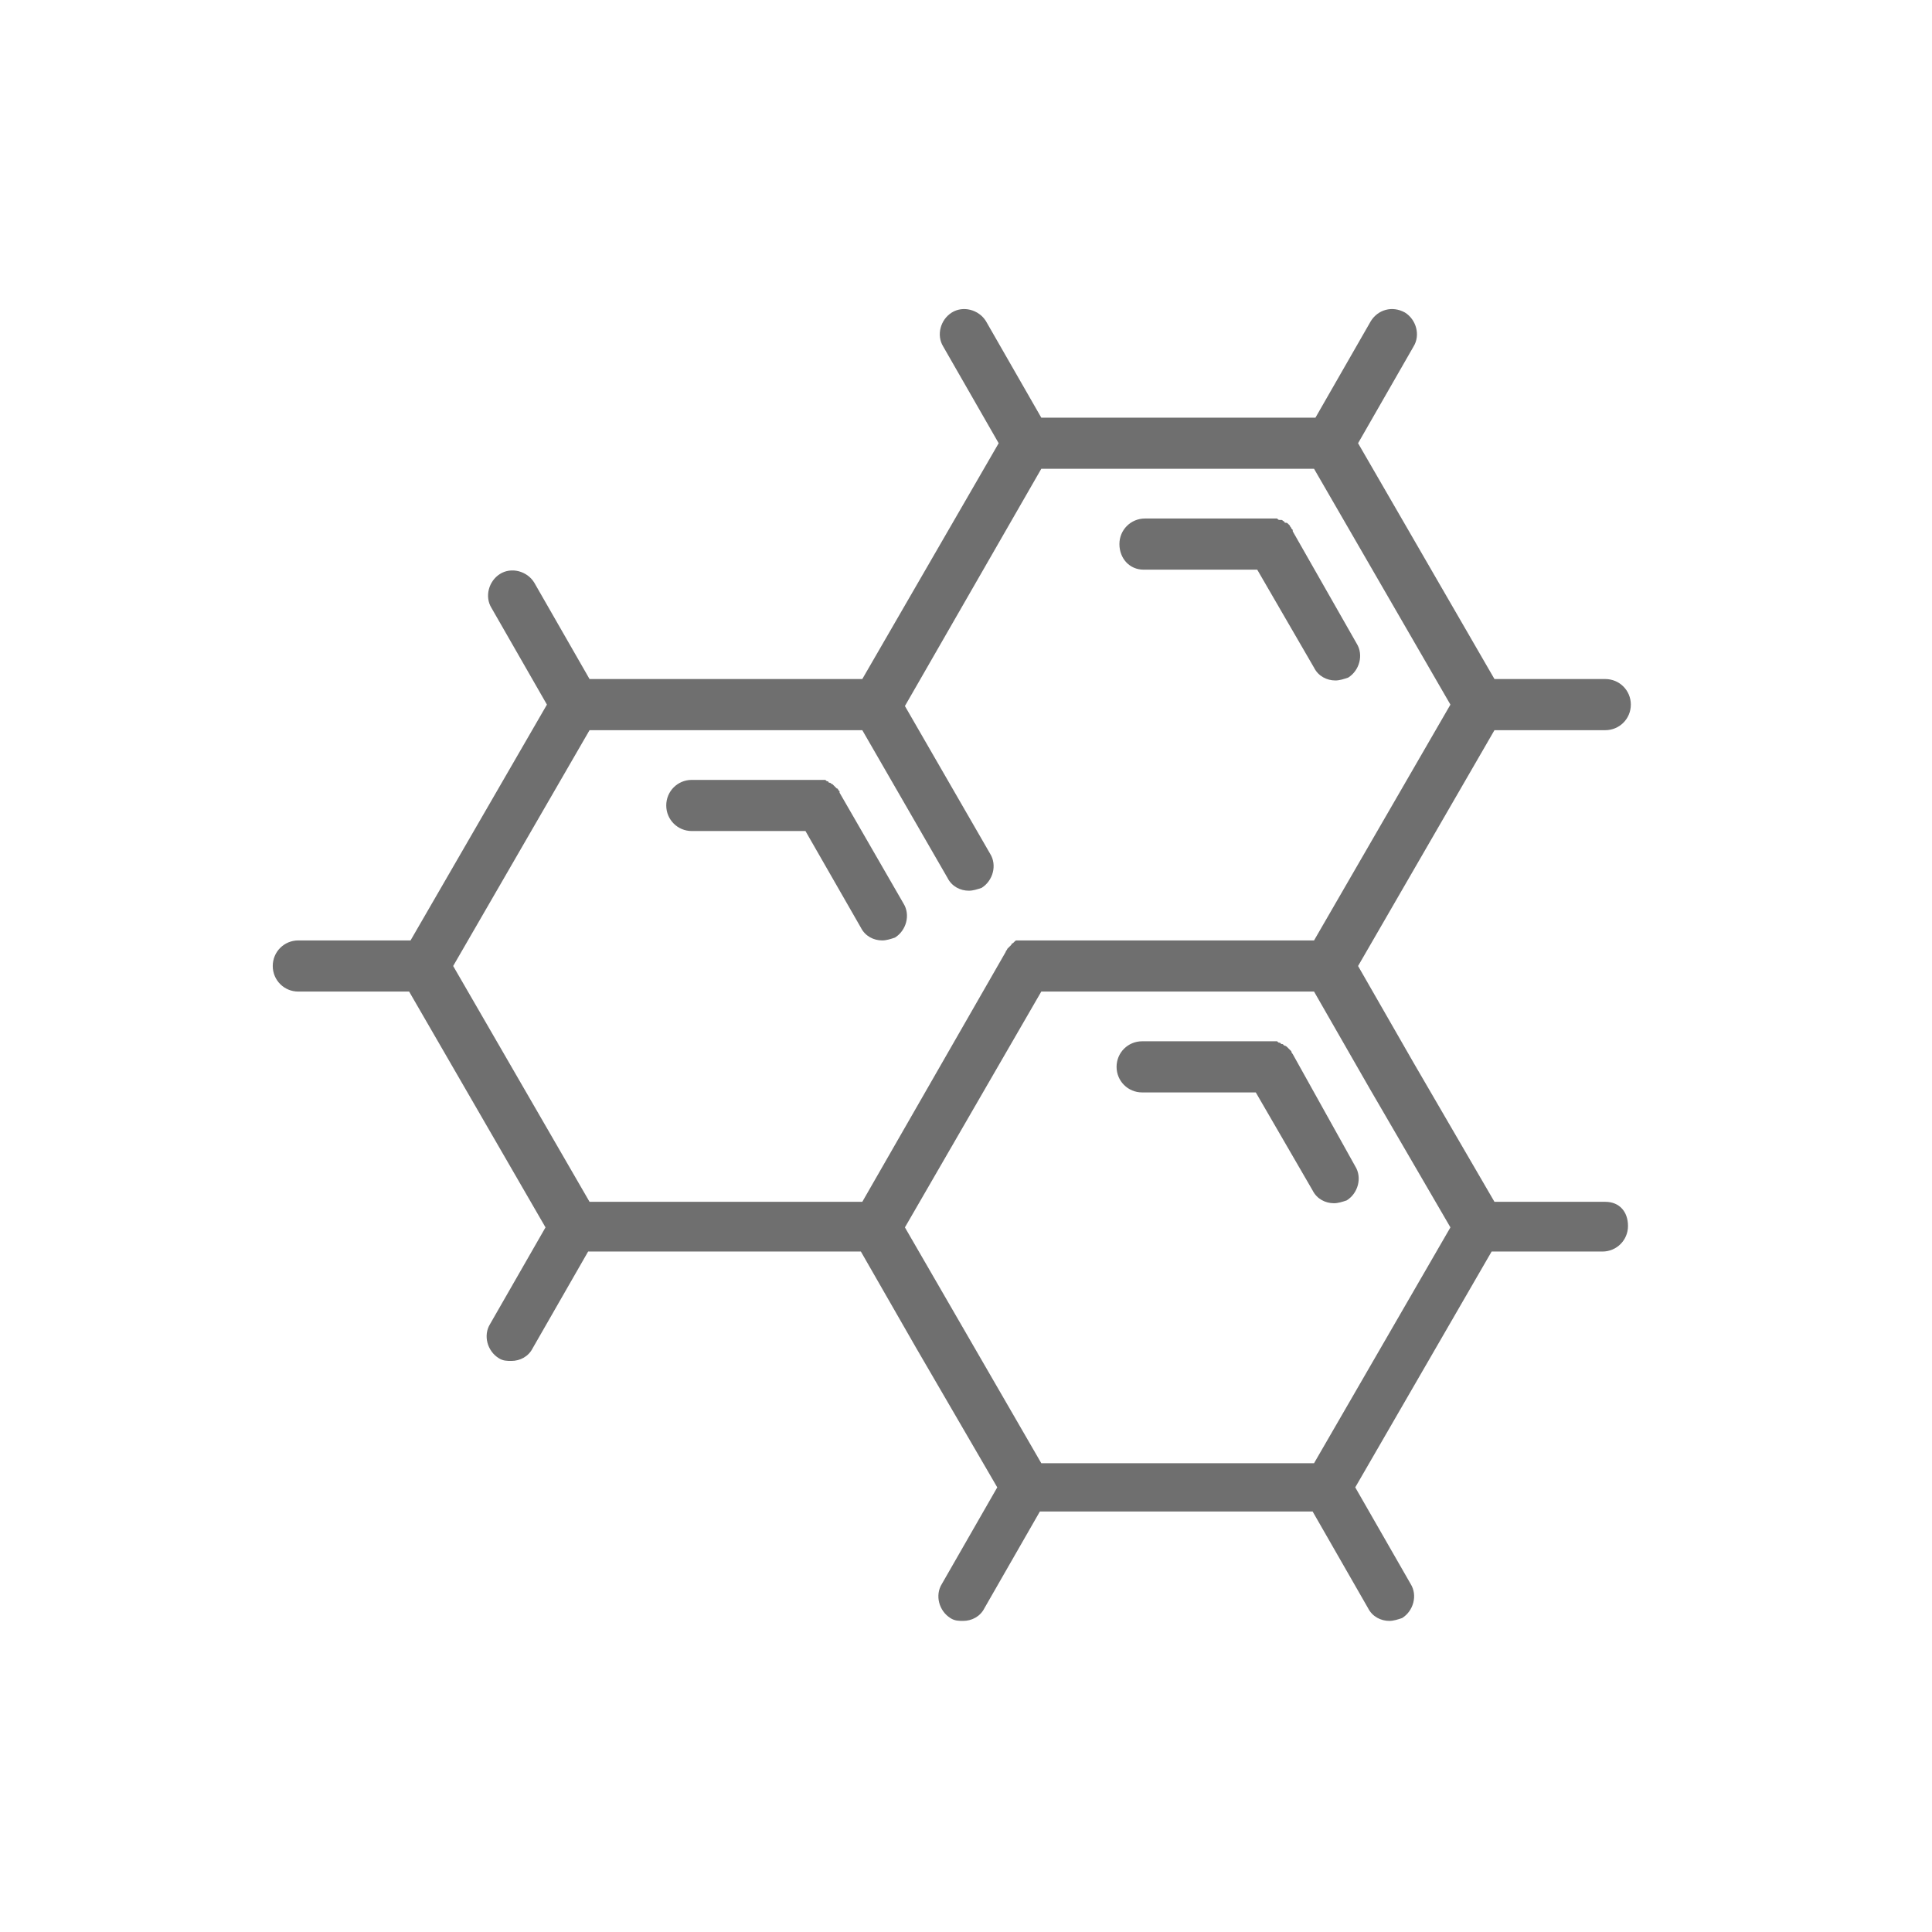 <?xml version="1.0" encoding="utf-8"?>
<!-- Generator: Adobe Illustrator 21.0.1, SVG Export Plug-In . SVG Version: 6.00 Build 0)  -->
<!DOCTYPE svg PUBLIC "-//W3C//DTD SVG 1.1//EN" "http://www.w3.org/Graphics/SVG/1.1/DTD/svg11.dtd">
<svg version="1.1" id="svg-icon" xmlns="http://www.w3.org/2000/svg" xmlns:xlink="http://www.w3.org/1999/xlink" x="0px" y="0px"
	 width="102" height="102" viewBox="0 0 136 136" style="enable-background:new 0 0 136 136;" xml:space="preserve">
<style type="text/css">
.icon-shape{fill:#6F6F6F;}
</style>
<g id="svg-icon">
	<path class="icon-shape" d="M91,74.2C91,74.2,91,74.2,91,74.2c-0.1-0.1-0.1-0.2-0.1-0.2c0,0-0.1-0.1-0.1-0.1c0,0-0.1-0.1-0.1-0.1
		c0,0-0.1-0.1-0.1-0.1c0,0-0.1-0.1-0.2-0.1c0,0-0.1-0.1-0.1-0.1c-0.1,0-0.1,0-0.2-0.1c-0.1,0-0.1,0-0.2-0.1c-0.1,0-0.1,0-0.2,0
		c-0.1,0-0.1,0-0.2,0c0,0,0,0-0.1,0h-9c-1,0-1.8,0.8-1.8,1.8s0.8,1.8,1.8,1.8h8l4,6.9c0.3,0.6,0.9,0.9,1.5,0.9
		c0.3,0,0.6-0.1,0.9-0.2c0.8-0.5,1.1-1.6,0.6-2.4L91,74.2z"/>
	<path class="icon-shape" d="M113,84.6h-7.8l-5.7-9.8c0,0,0,0,0,0L95.6,68l9.6-16.6h7.8c1,0,1.8-0.8,1.8-1.8s-0.8-1.8-1.8-1.8h-7.8
		l-9.6-16.6l3.9-6.8c0.5-0.8,0.2-1.9-0.6-2.4c-0.9-0.5-1.9-0.2-2.4,0.6l-3.9,6.8H73.3l-3.9-6.8c-0.5-0.8-1.6-1.1-2.4-0.6
		c-0.8,0.5-1.1,1.6-0.6,2.4l3.9,6.8l-9.6,16.6H41.5l-3.9-6.8c-0.5-0.8-1.6-1.1-2.4-0.6c-0.8,0.5-1.1,1.6-0.6,2.4l3.9,6.8l-9.6,16.6
		H21c-1,0-1.8,0.8-1.8,1.8s0.8,1.8,1.8,1.8h7.8l9.6,16.6l-3.9,6.8c-0.5,0.8-0.2,1.9,0.6,2.4c0.3,0.2,0.6,0.2,0.9,0.2
		c0.6,0,1.2-0.3,1.5-0.9l3.9-6.8h19.2l3.9,6.8c0,0,0,0,0,0l5.7,9.8l-3.9,6.8c-0.5,0.8-0.2,1.9,0.6,2.4c0.3,0.2,0.6,0.2,0.9,0.2
		c0.6,0,1.2-0.3,1.5-0.9l3.9-6.8h19.2l3.9,6.8c0.3,0.6,0.9,0.9,1.5,0.9c0.3,0,0.6-0.1,0.9-0.2c0.8-0.5,1.1-1.6,0.6-2.4l-3.9-6.8
		l9.6-16.6h7.8c1,0,1.8-0.8,1.8-1.8S114,84.6,113,84.6z M92.5,103H73.3l-9.6-16.6l9.6-16.6h19.2l3.9,6.8c0,0,0,0,0,0l5.7,9.8
		L92.5,103z M41.5,84.6L31.9,68l9.6-16.6h19.2l6,10.4c0.3,0.6,0.9,0.9,1.5,0.9c0.3,0,0.6-0.1,0.9-0.2c0.8-0.5,1.1-1.6,0.6-2.4
		l-6-10.4L73.3,33h19.2l9.6,16.6l-9.6,16.6H72.3c0,0,0,0-0.1,0c-0.1,0-0.1,0-0.2,0c-0.1,0-0.1,0-0.2,0c-0.1,0-0.1,0-0.2,0
		c-0.1,0-0.1,0-0.2,0.1c0,0-0.1,0.1-0.1,0.1c-0.1,0-0.1,0.1-0.1,0.1c0,0-0.1,0.1-0.1,0.1c0,0-0.1,0.1-0.1,0.1c0,0-0.1,0.1-0.1,0.1
		c0,0.1-0.1,0.1-0.1,0.2c0,0,0,0,0,0L60.7,84.6H41.5z"/>
	<path class="icon-shape" d="M60.6,65.3c0.3,0.6,0.9,0.9,1.5,0.9c0.3,0,0.6-0.1,0.9-0.2c0.8-0.5,1.1-1.6,0.6-2.4l-4.5-7.8c0,0,0,0,0-0.1
		c0,0-0.1-0.1-0.1-0.1c0-0.1-0.1-0.1-0.1-0.1c0,0-0.1-0.1-0.1-0.1c0,0-0.1-0.1-0.1-0.1c0,0-0.1-0.1-0.1-0.1c-0.1,0-0.1-0.1-0.2-0.1
		c0,0-0.1,0-0.1-0.1c-0.1,0-0.1,0-0.2-0.1c0,0-0.1,0-0.1,0c-0.1,0-0.1,0-0.2,0c0,0,0,0-0.1,0h-9c-1,0-1.8,0.8-1.8,1.8
		s0.8,1.8,1.8,1.8h8L60.6,65.3z"/>
	<path class="icon-shape" d="M80.5,40.1h8l4,6.9c0.3,0.6,0.9,0.9,1.5,0.9c0.3,0,0.6-0.1,0.9-0.2c0.8-0.5,1.1-1.6,0.6-2.4L91,37.4
		c0,0,0,0,0-0.1c0,0-0.1-0.1-0.1-0.1c0-0.1-0.1-0.1-0.1-0.2c0,0-0.1-0.1-0.1-0.1c-0.1-0.1-0.1-0.1-0.2-0.1c0,0-0.1,0-0.1-0.1
		c-0.1,0-0.1-0.1-0.2-0.1c0,0-0.1,0-0.1,0c-0.1,0-0.1,0-0.2-0.1c0,0-0.1,0-0.1,0c-0.1,0-0.1,0-0.2,0c0,0,0,0,0,0h-9
		c-1,0-1.8,0.8-1.8,1.8S79.5,40.1,80.5,40.1z"/>
</g>
</svg>

